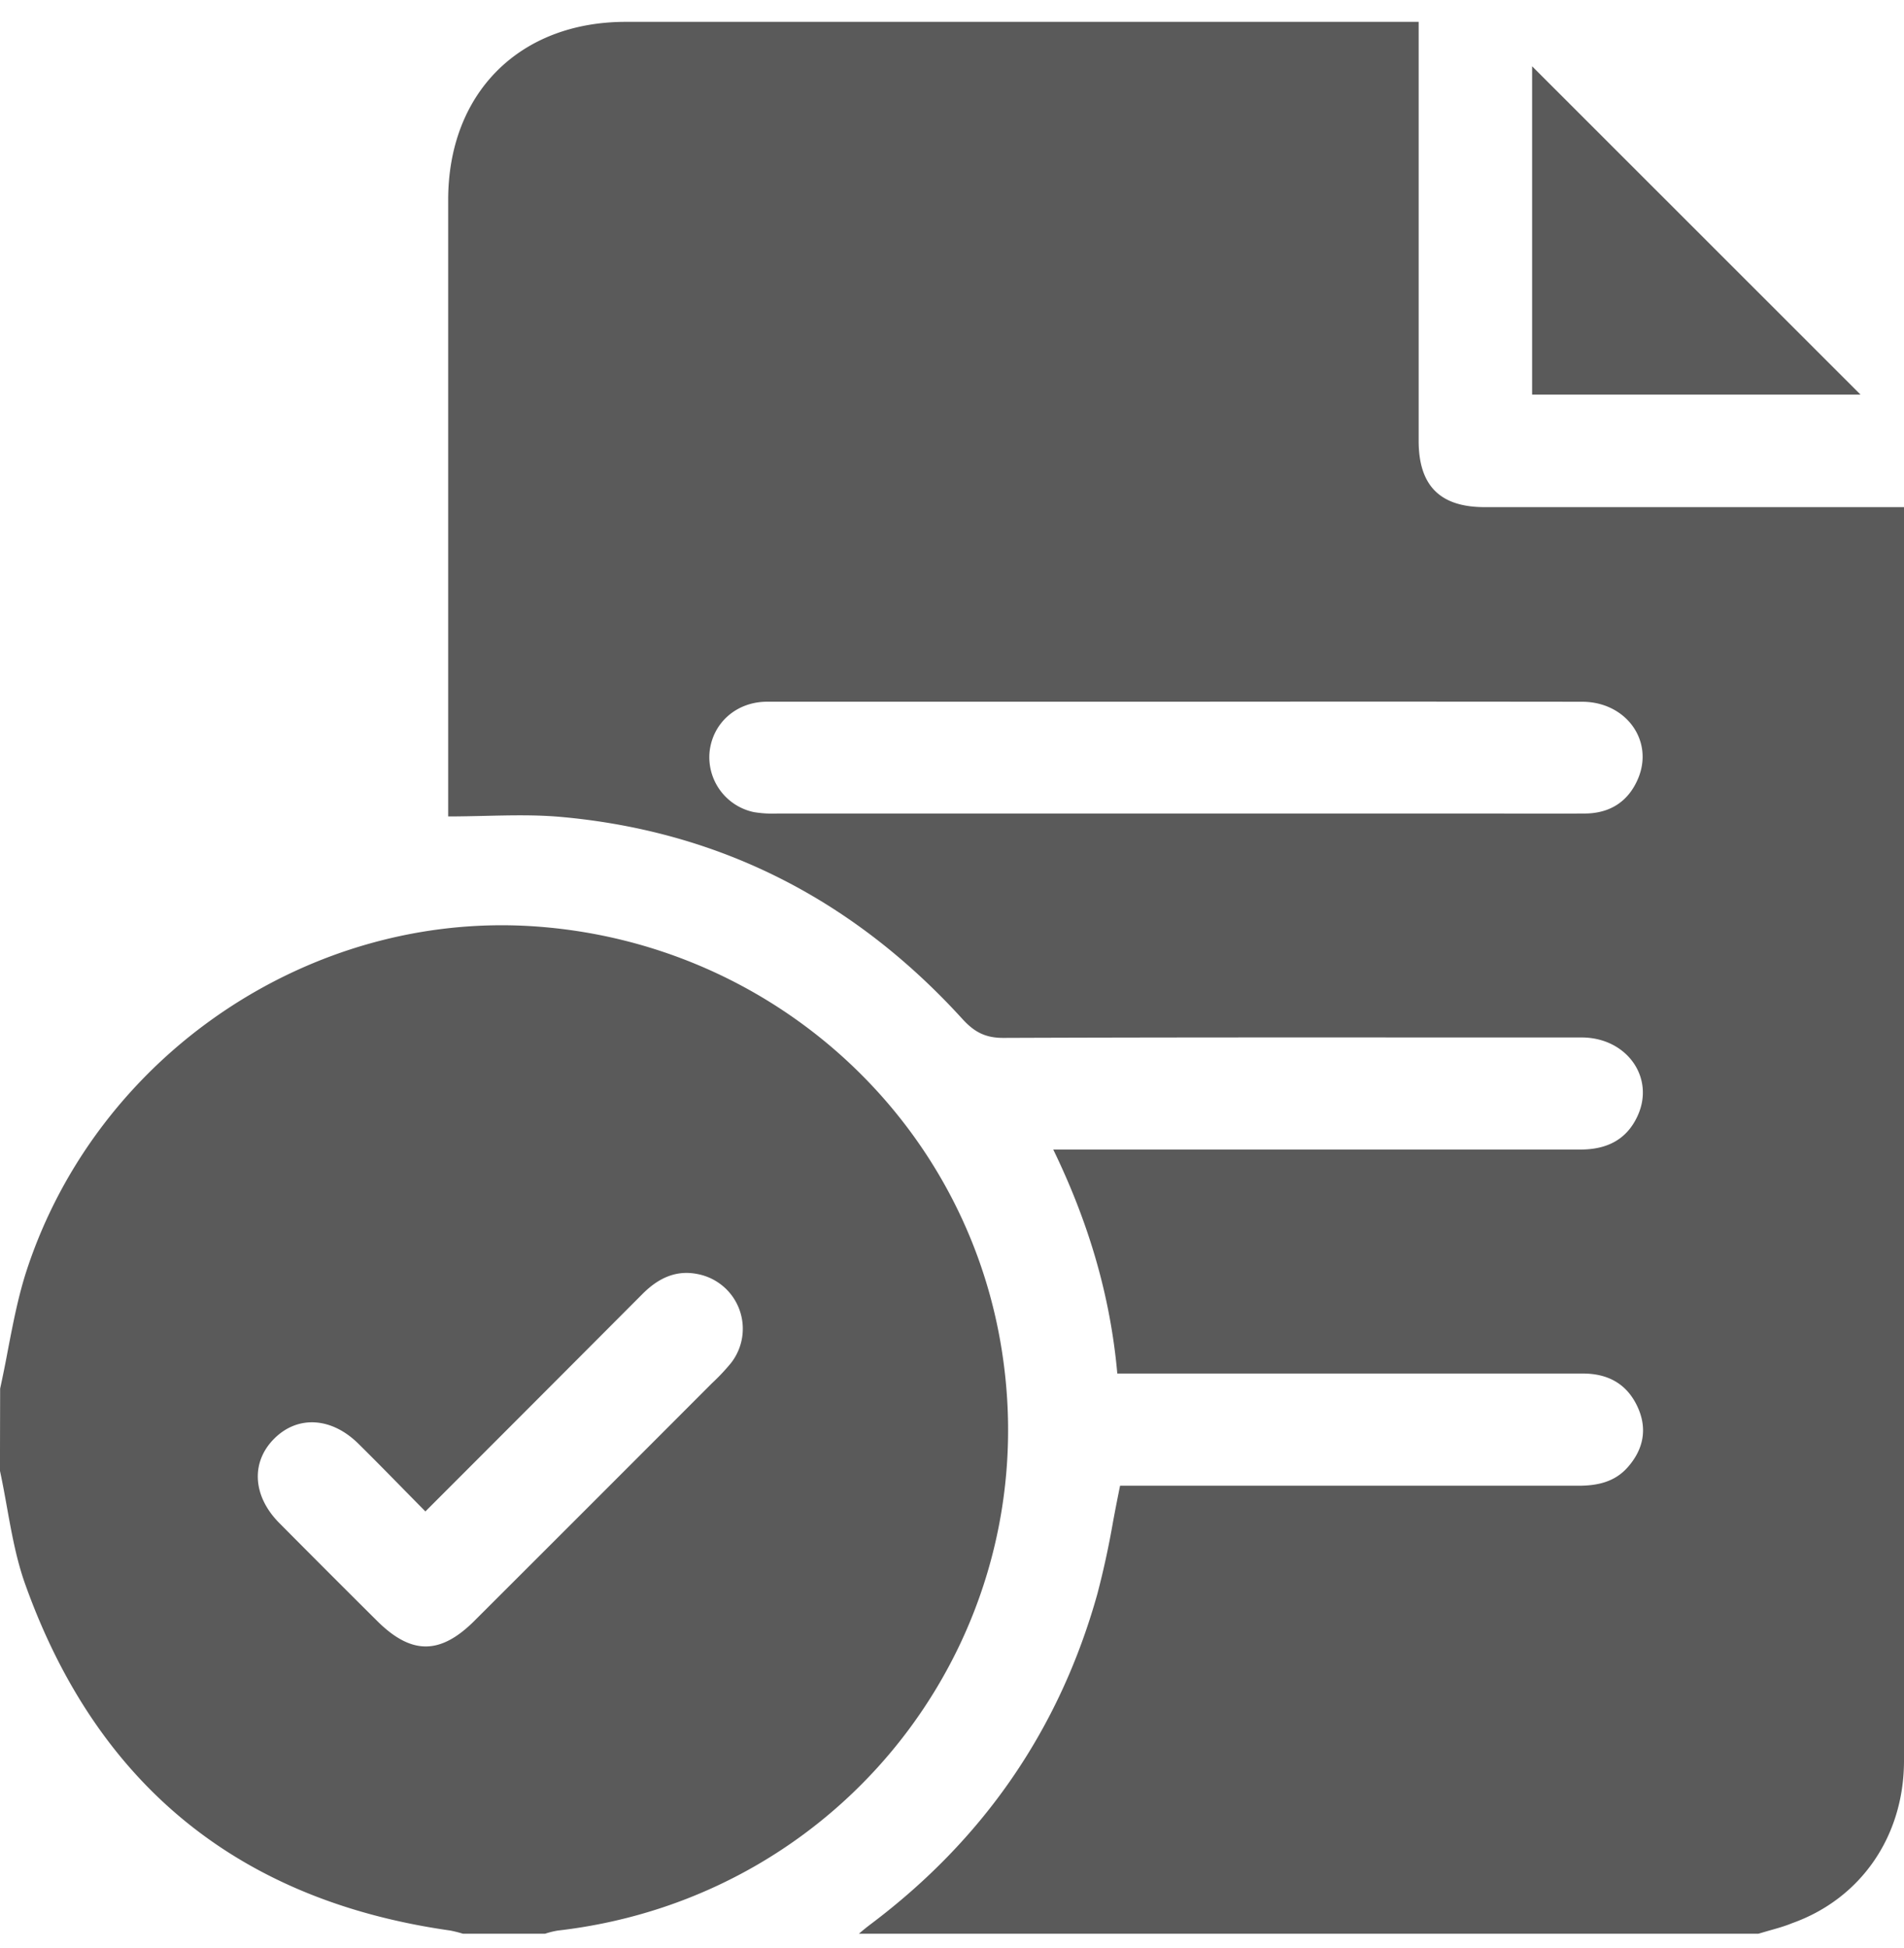 <svg width="44" height="45" viewBox="0 0 44 45" fill="none" xmlns="http://www.w3.org/2000/svg"><path fill-rule="evenodd" clip-rule="evenodd" d="M40.633 44.674H19.848l.032-.027q.113-.097.236-.19c2.604-1.956 4.366-4.497 5.243-7.633a20 20 0 0 0 .361-1.66q.077-.416.164-.84h10.593c.439 0 .834-.087 1.132-.42.368-.412.469-.89.235-1.4-.247-.537-.691-.777-1.282-.772H25.82c-.165-1.84-.681-3.526-1.48-5.175h12.186c.606 0 1.069-.227 1.321-.785.4-.885-.26-1.803-1.296-1.804h-3.088c-3.427-.002-6.854-.003-10.281.01-.42 0-.674-.143-.944-.44-2.494-2.736-5.576-4.333-9.276-4.665-.58-.052-1.164-.038-1.761-.024-.279.006-.56.013-.844.013V4.62c0-2.466 1.642-4.114 4.103-4.115h18.324v9.677c0 1.037.492 1.534 1.527 1.534H44v28.96c0 1.748-.999 3.189-2.583 3.753-.18.074-.365.125-.548.176zM27.17 16.211h-9.44c-.712 0-1.26.49-1.332 1.157a1.296 1.296 0 0 0 1.025 1.394q.277.045.556.032h16.377l.76.002q.762.003 1.523-.002c.572-.007.992-.279 1.215-.805.372-.879-.28-1.776-1.292-1.777q-4.695-.006-9.392-.001M.003 32.08q.096-.44.178-.883c.122-.633.243-1.266.443-1.873 1.642-4.97 6.553-8.273 11.721-7.923 5.373.365 9.803 4.282 10.758 9.513 1.217 6.67-3.442 12.913-10.217 13.687q-.146.025-.288.072h-1.901a3 3 0 0 0-.29-.073c-4.877-.691-8.162-3.36-9.82-7.988C.38 36.038.27 35.427.16 34.817c-.05-.28-.101-.561-.161-.839zm9.828 2.838-.472-.479c-.364-.371-.716-.73-1.074-1.083-.623-.618-1.405-.663-1.948-.12-.544.543-.501 1.326.116 1.948q1.123 1.131 2.254 2.255c.795.794 1.463.797 2.257.005a4431 4431 0 0 0 5.485-5.484q.237-.22.443-.47a1.286 1.286 0 0 0-.765-2.055c-.51-.105-.92.099-1.278.457a4558 4558 0 0 1-5.018 5.025zM35.406 9.116h7.589l-7.589-7.585z" fill="#5A5A5A"/></svg>